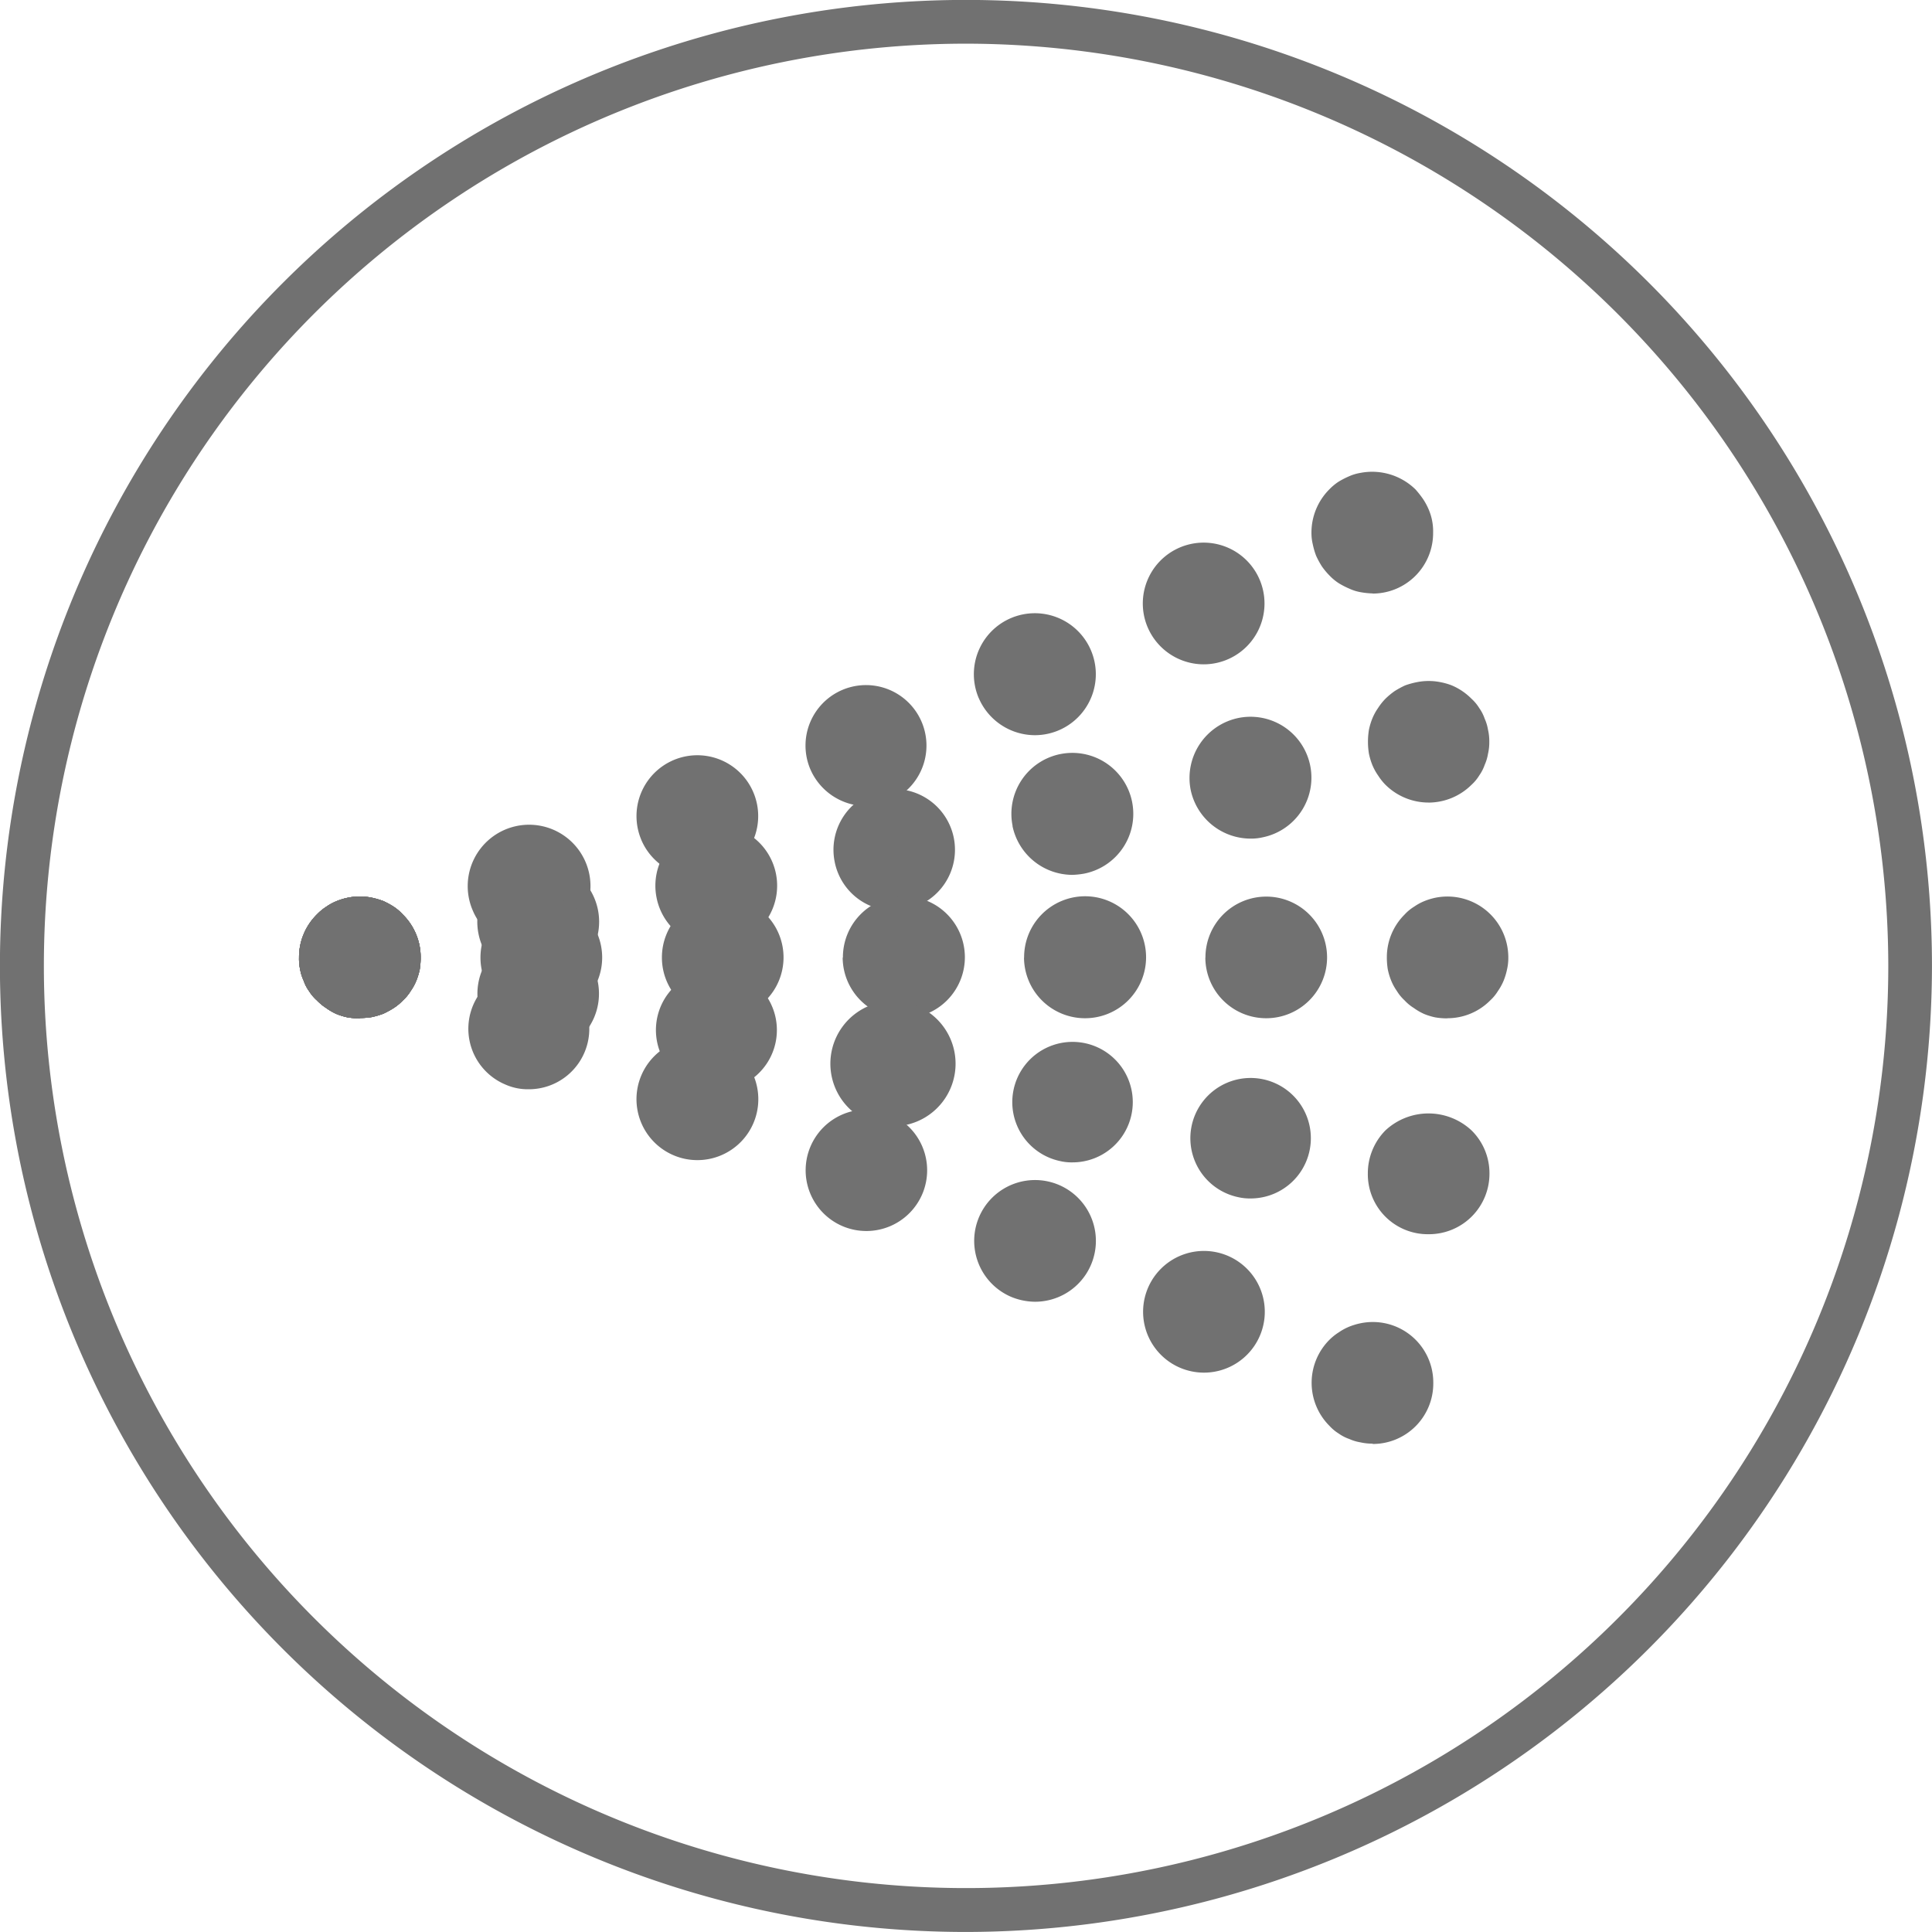 <svg id="Group_1417" data-name="Group 1417" xmlns="http://www.w3.org/2000/svg" width="57.501" height="57.502" viewBox="0 0 57.501 57.502">
  <g id="Group_28" data-name="Group 28">
    <path id="Path_48" data-name="Path 48" d="M10.713,30.309a2.311,2.311,0,0,1-.361-.028,1.916,1.916,0,0,1-.332-.1A1.684,1.684,0,0,1,9.706,30a1.565,1.565,0,0,1-.276-.228A1.292,1.292,0,0,1,9.2,29.5a1.191,1.191,0,0,1-.162-.313,1.35,1.35,0,0,1-.105-.332A1.512,1.512,0,0,1,8.9,28.5a1.789,1.789,0,0,1,.532-1.283,1.522,1.522,0,0,1,.276-.228,1.575,1.575,0,0,1,.314-.171,1.9,1.9,0,0,1,.332-.1,1.783,1.783,0,0,1,.713,0,2.366,2.366,0,0,1,.342.1,2.418,2.418,0,0,1,.313.171,1.49,1.49,0,0,1,.266.228,1.789,1.789,0,0,1,.532,1.283,2.207,2.207,0,0,1-.028.352,1.973,1.973,0,0,1-.1.332,1.567,1.567,0,0,1-.171.313,1.3,1.3,0,0,1-.228.276A1.532,1.532,0,0,1,11.72,30a2.687,2.687,0,0,1-.313.171,2.43,2.43,0,0,1-.342.1,2.2,2.2,0,0,1-.352.028" fill="#717171"/>
    <path id="Path_49" data-name="Path 49" d="M35.437,23.507a1.824,1.824,0,0,1,1.425-2.139,1.812,1.812,0,0,1,.713,3.554,1.532,1.532,0,0,1-.361.037,1.824,1.824,0,0,1-1.777-1.452m-5.3,1.072A1.814,1.814,0,1,1,32.273,26a2.341,2.341,0,0,1-.361.038,1.826,1.826,0,0,1-1.778-1.454m-5.292,1.065a1.808,1.808,0,1,1,2.129,1.415,1.538,1.538,0,0,1-.362.039,1.8,1.8,0,0,1-1.767-1.454m-5.3,1.073a1.812,1.812,0,1,1,2.128,1.416,1.446,1.446,0,0,1-.351.038,1.808,1.808,0,0,1-1.777-1.454m-5.3,1.074a1.813,1.813,0,1,1,2.129,1.416,2.335,2.335,0,0,1-.362.037,1.807,1.807,0,0,1-1.767-1.453" fill="#717171"/>
    <path id="Path_50" data-name="Path 50" d="M42.515,23.886a1.823,1.823,0,0,1-1.283-.532,1.7,1.7,0,0,1-.218-.276,1.6,1.6,0,0,1-.171-.313,1.953,1.953,0,0,1-.1-.333,2.157,2.157,0,0,1-.029-.351,2.209,2.209,0,0,1,.029-.362,1.942,1.942,0,0,1,.1-.332,1.6,1.6,0,0,1,.171-.314,1.737,1.737,0,0,1,.218-.275,2.191,2.191,0,0,1,.276-.229,2.609,2.609,0,0,1,.313-.17,2.343,2.343,0,0,1,.343-.095,1.783,1.783,0,0,1,.713,0,1.946,1.946,0,0,1,.332.095,1.835,1.835,0,0,1,.589.4,1.285,1.285,0,0,1,.228.275,1.242,1.242,0,0,1,.161.314,1.337,1.337,0,0,1,.1.332,1.537,1.537,0,0,1,.038.362,1.5,1.5,0,0,1-.038.351,1.344,1.344,0,0,1-.1.333,1.236,1.236,0,0,1-.161.313,1.267,1.267,0,0,1-.228.276,1.822,1.822,0,0,1-1.283.532" fill="#717171"/>
    <path id="Path_51" data-name="Path 51" d="M10.713,30.309a2.311,2.311,0,0,1-.361-.028,1.916,1.916,0,0,1-.332-.1A1.684,1.684,0,0,1,9.706,30a1.565,1.565,0,0,1-.276-.228A1.292,1.292,0,0,1,9.2,29.5a1.191,1.191,0,0,1-.162-.313,1.35,1.35,0,0,1-.105-.332A1.512,1.512,0,0,1,8.9,28.5a1.789,1.789,0,0,1,.532-1.283,1.522,1.522,0,0,1,.276-.228,1.575,1.575,0,0,1,.314-.171,1.9,1.9,0,0,1,.332-.1,1.783,1.783,0,0,1,.713,0,2.366,2.366,0,0,1,.342.1,2.418,2.418,0,0,1,.313.171,1.49,1.49,0,0,1,.266.228,1.789,1.789,0,0,1,.532,1.283,2.207,2.207,0,0,1-.028.352,1.973,1.973,0,0,1-.1.332,1.567,1.567,0,0,1-.171.313,1.3,1.3,0,0,1-.228.276A1.532,1.532,0,0,1,11.72,30a2.687,2.687,0,0,1-.313.171,2.43,2.43,0,0,1-.342.1,2.2,2.2,0,0,1-.352.028" fill="#717171"/>
    <path id="Path_52" data-name="Path 52" d="M34.153,18.66a1.811,1.811,0,1,1,1.673,1.112,1.816,1.816,0,0,1-1.673-1.112m-5.027,2.109A1.815,1.815,0,1,1,30.8,21.881a1.824,1.824,0,0,1-1.673-1.112m-5.016,2.11a1.8,1.8,0,1,1,1.672,1.111,1.816,1.816,0,0,1-1.672-1.111m-5.027,2.109A1.811,1.811,0,1,1,20.755,26.1a1.812,1.812,0,0,1-1.672-1.112m-5.017,2.1A1.827,1.827,0,1,1,15.738,28.2a1.8,1.8,0,0,1-1.672-1.112" fill="#717171"/>
    <path id="Path_53" data-name="Path 53" d="M40.852,17.662a2.328,2.328,0,0,1-.361-.038,1.344,1.344,0,0,1-.333-.105,2.413,2.413,0,0,1-.313-.161,1.516,1.516,0,0,1-.275-.228,2.1,2.1,0,0,1-.229-.275,2.62,2.62,0,0,1-.17-.314,2.276,2.276,0,0,1-.1-.343,1.442,1.442,0,0,1-.039-.351,1.822,1.822,0,0,1,.533-1.283,1.6,1.6,0,0,1,.275-.228,2.544,2.544,0,0,1,.313-.161,1.385,1.385,0,0,1,.333-.1,1.845,1.845,0,0,1,1.644.493,3.074,3.074,0,0,1,.218.276,1.911,1.911,0,0,1,.171.314,1.651,1.651,0,0,1,.134.693,1.8,1.8,0,0,1-1.806,1.815" fill="#717171"/>
    <path id="Path_54" data-name="Path 54" d="M10.713,30.309a2.311,2.311,0,0,1-.361-.028,1.916,1.916,0,0,1-.332-.1A1.684,1.684,0,0,1,9.706,30a1.565,1.565,0,0,1-.276-.228A1.292,1.292,0,0,1,9.2,29.5a1.191,1.191,0,0,1-.162-.313,1.35,1.35,0,0,1-.105-.332A1.512,1.512,0,0,1,8.9,28.5a1.789,1.789,0,0,1,.532-1.283,1.522,1.522,0,0,1,.276-.228,1.575,1.575,0,0,1,.314-.171,1.9,1.9,0,0,1,.332-.1,1.783,1.783,0,0,1,.713,0,2.366,2.366,0,0,1,.342.1,2.418,2.418,0,0,1,.313.171,1.49,1.49,0,0,1,.266.228,1.789,1.789,0,0,1,.532,1.283,2.207,2.207,0,0,1-.028.352,1.973,1.973,0,0,1-.1.332,1.567,1.567,0,0,1-.171.313,1.3,1.3,0,0,1-.228.276A1.532,1.532,0,0,1,11.72,30a2.687,2.687,0,0,1-.313.171,2.43,2.43,0,0,1-.342.1,2.2,2.2,0,0,1-.352.028" fill="#717171"/>
    <path id="Path_55" data-name="Path 55" d="M14.3,28.5A1.811,1.811,0,1,1,16.1,30.309,1.807,1.807,0,0,1,14.3,28.5m5.4,0a1.81,1.81,0,1,1,1.8,1.805,1.806,1.806,0,0,1-1.8-1.805m5.387,0a1.815,1.815,0,1,1,1.814,1.805A1.815,1.815,0,0,1,25.08,28.5m5.4,0a1.815,1.815,0,1,1,1.815,1.805A1.815,1.815,0,0,1,30.477,28.5m5.4,0a1.81,1.81,0,1,1,1.815,1.805A1.809,1.809,0,0,1,35.874,28.5" fill="#717171"/>
    <path id="Path_56" data-name="Path 56" d="M43.076,30.309a2.2,2.2,0,0,1-.352-.028,1.944,1.944,0,0,1-.332-.1A1.716,1.716,0,0,1,42.078,30a1.321,1.321,0,0,1-.276-.228,1.292,1.292,0,0,1-.227-.276,1.567,1.567,0,0,1-.171-.313,1.885,1.885,0,0,1-.1-.332,2.207,2.207,0,0,1-.028-.352,1.792,1.792,0,0,1,.531-1.283,1.291,1.291,0,0,1,.276-.228,1.6,1.6,0,0,1,.314-.171,1.92,1.92,0,0,1,.332-.1A1.812,1.812,0,0,1,44.891,28.5a1.512,1.512,0,0,1-.038.352,1.946,1.946,0,0,1-.1.332,1.622,1.622,0,0,1-.172.313,1.292,1.292,0,0,1-.227.276,1.791,1.791,0,0,1-1.283.532" fill="#717171"/>
    <path id="Path_57" data-name="Path 57" d="M10.713,30.309a2.311,2.311,0,0,1-.361-.028,1.916,1.916,0,0,1-.332-.1A1.684,1.684,0,0,1,9.706,30a1.565,1.565,0,0,1-.276-.228A1.292,1.292,0,0,1,9.2,29.5a1.191,1.191,0,0,1-.162-.313,1.35,1.35,0,0,1-.105-.332A1.512,1.512,0,0,1,8.9,28.5a1.789,1.789,0,0,1,.532-1.283,1.522,1.522,0,0,1,.276-.228,1.575,1.575,0,0,1,.314-.171,1.9,1.9,0,0,1,.332-.1,1.783,1.783,0,0,1,.713,0,2.366,2.366,0,0,1,.342.1,2.418,2.418,0,0,1,.313.171,1.49,1.49,0,0,1,.266.228,1.789,1.789,0,0,1,.532,1.283,2.207,2.207,0,0,1-.028.352,1.973,1.973,0,0,1-.1.332,1.567,1.567,0,0,1-.171.313,1.3,1.3,0,0,1-.228.276A1.532,1.532,0,0,1,11.72,30a2.687,2.687,0,0,1-.313.171,2.43,2.43,0,0,1-.342.1,2.2,2.2,0,0,1-.352.028" fill="#717171"/>
    <path id="Path_58" data-name="Path 58" d="M15.654,31.346a1.809,1.809,0,1,1,.361.037,1.581,1.581,0,0,1-.361-.037m5.3,1.073a1.8,1.8,0,1,1,.361.038,1.528,1.528,0,0,1-.361-.038m5.3,1.074a1.863,1.863,0,1,1,.352.028,2.189,2.189,0,0,1-.352-.028m5.3,1.064a1.793,1.793,0,1,1,.361.038,1.475,1.475,0,0,1-.361-.038m5.3,1.074a1.793,1.793,0,1,1,.361.038,1.531,1.531,0,0,1-.361-.038" fill="#717171"/>
    <path id="Path_59" data-name="Path 59" d="M42.515,36.733a1.784,1.784,0,0,1-1.805-1.806,1.819,1.819,0,0,1,.522-1.282,1.879,1.879,0,0,1,2.566,0,1.787,1.787,0,0,1,.532,1.282,1.8,1.8,0,0,1-1.815,1.806" fill="#717171"/>
    <path id="Path_60" data-name="Path 60" d="M10.713,30.309a2.311,2.311,0,0,1-.361-.028,1.916,1.916,0,0,1-.332-.1A1.684,1.684,0,0,1,9.706,30a1.565,1.565,0,0,1-.276-.228A1.292,1.292,0,0,1,9.2,29.5a1.191,1.191,0,0,1-.162-.313,1.35,1.35,0,0,1-.105-.332A1.512,1.512,0,0,1,8.9,28.5a1.789,1.789,0,0,1,.532-1.283,1.522,1.522,0,0,1,.276-.228,1.575,1.575,0,0,1,.314-.171,1.9,1.9,0,0,1,.332-.1,1.783,1.783,0,0,1,.713,0,2.366,2.366,0,0,1,.342.1,2.418,2.418,0,0,1,.313.171,1.49,1.49,0,0,1,.266.228,1.789,1.789,0,0,1,.532,1.283,2.207,2.207,0,0,1-.028.352,1.973,1.973,0,0,1-.1.332,1.567,1.567,0,0,1-.171.313,1.3,1.3,0,0,1-.228.276A1.532,1.532,0,0,1,11.72,30a2.687,2.687,0,0,1-.313.171,2.43,2.43,0,0,1-.342.1,2.2,2.2,0,0,1-.352.028" fill="#717171"/>
    <path id="Path_61" data-name="Path 61" d="M15.036,32.276a1.8,1.8,0,1,1,.693.143,1.645,1.645,0,0,1-.693-.143m5.017,2.11a1.813,1.813,0,1,1,.7.142,1.8,1.8,0,0,1-.7-.142m5.027,2.109a1.808,1.808,0,1,1,2.375-.969,1.81,1.81,0,0,1-2.375.969M30.1,38.6a1.811,1.811,0,1,1,.7.143,1.9,1.9,0,0,1-.7-.143m5.027,2.11a1.811,1.811,0,1,1,.7.143,1.813,1.813,0,0,1-.7-.143" fill="#717171"/>
    <path id="Path_62" data-name="Path 62" d="M40.852,42.966a1.582,1.582,0,0,1-.361-.038,1.344,1.344,0,0,1-.333-.1,1.252,1.252,0,0,1-.313-.161,1.319,1.319,0,0,1-.275-.228,1.811,1.811,0,0,1,0-2.566,1.643,1.643,0,0,1,.275-.219,1.677,1.677,0,0,1,.313-.17,1.955,1.955,0,0,1,.333-.1,1.8,1.8,0,0,1,2.167,1.777,1.8,1.8,0,0,1-1.806,1.815" fill="#717171"/>
    <path id="Path_63" data-name="Path 63" d="M28.751,1.3A27.447,27.447,0,1,0,56.2,28.751,27.478,27.478,0,0,0,28.751,1.3m0,56.2A28.751,28.751,0,1,1,57.5,28.751,28.783,28.783,0,0,1,28.751,57.5" fill="#717171"/>
  </g>
</svg>

